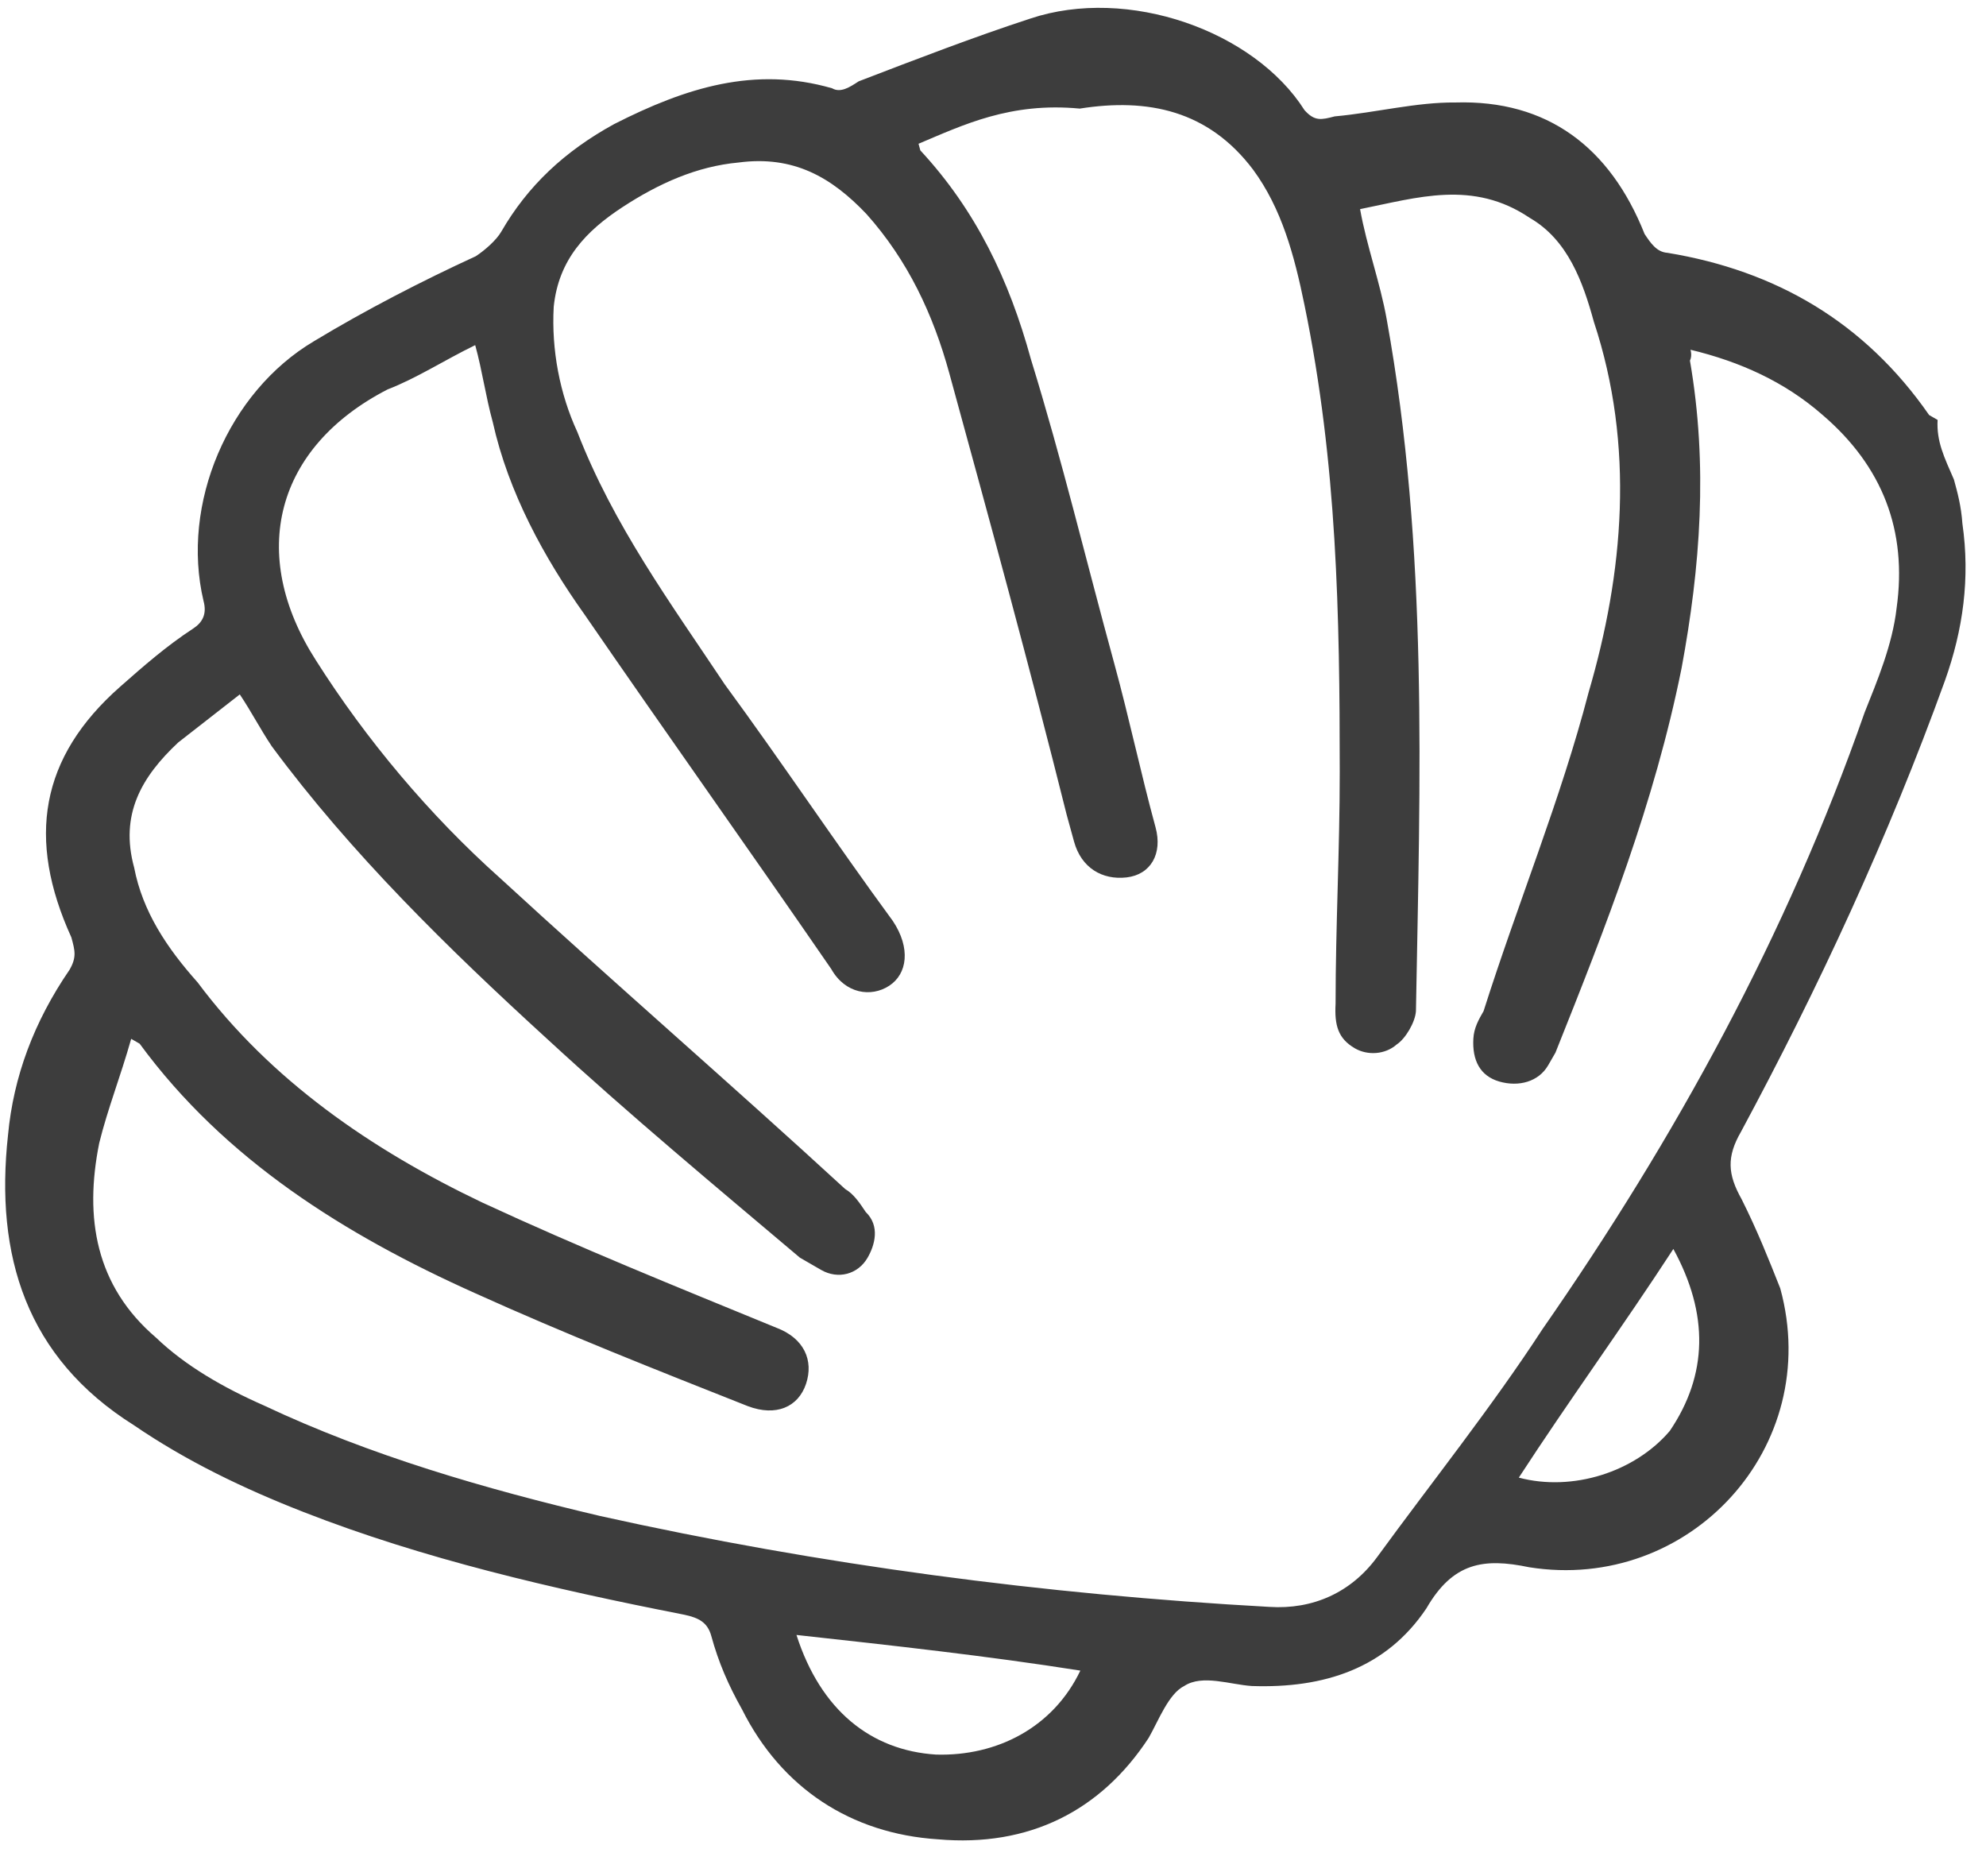 <?xml version="1.0" encoding="UTF-8"?> <svg xmlns="http://www.w3.org/2000/svg" width="54" height="51" viewBox="0 0 54 51" fill="none"><path d="M53.128 13.036C53.227 13.397 53.325 13.757 53.358 14.231C53.572 15.719 53.376 17.122 52.883 18.505C51.341 22.77 49.454 26.835 47.337 30.768C46.943 31.45 46.976 31.924 47.354 32.597C47.782 33.45 48.094 34.237 48.406 35.024C49.59 39.346 45.929 43.297 41.577 42.604C40.345 42.347 39.508 42.47 38.785 43.721C37.686 45.361 35.994 45.9 34.039 45.833C33.448 45.795 32.693 45.51 32.2 45.832C31.773 46.041 31.494 46.789 31.232 47.244C29.935 49.225 27.981 50.219 25.501 50C23.136 49.847 21.247 48.605 20.178 46.472C19.8 45.799 19.538 45.193 19.34 44.472C19.241 44.112 19.011 43.979 18.601 43.894C15.02 43.191 11.505 42.375 8.253 41.103C6.627 40.468 5.066 39.718 3.637 38.741C0.712 36.901 -0.142 34.134 0.218 30.855C0.365 29.272 0.923 27.774 1.891 26.363C2.088 26.021 2.039 25.841 1.94 25.481C0.724 22.808 1.084 20.59 3.268 18.667C3.892 18.117 4.516 17.568 5.255 17.085C5.501 16.924 5.632 16.696 5.534 16.336C4.909 13.701 6.205 10.659 8.536 9.276C9.948 8.423 11.476 7.637 12.937 6.965C13.183 6.804 13.495 6.529 13.627 6.302C14.349 5.051 15.35 4.113 16.697 3.374C18.651 2.38 20.523 1.793 22.625 2.4C22.855 2.533 23.102 2.372 23.348 2.211C24.924 1.605 26.501 0.999 28.011 0.506C30.672 -0.384 34.105 0.841 35.469 2.993C35.748 3.305 35.929 3.258 36.29 3.164C37.423 3.06 38.507 2.776 39.575 2.786C42.071 2.711 43.779 4 44.717 6.361C44.881 6.607 45.045 6.854 45.341 6.873C48.281 7.357 50.696 8.751 52.454 11.283C52.454 11.283 52.569 11.349 52.684 11.415C52.651 12.003 52.865 12.43 53.128 13.036ZM24.975 3.908C25.024 4.088 25.024 4.088 25.024 4.088C26.536 5.719 27.439 7.605 28.031 9.766C28.886 12.534 29.512 15.17 30.301 18.051C30.696 19.492 31.025 21.047 31.419 22.487C31.617 23.208 31.288 23.776 30.631 23.852C29.974 23.927 29.4 23.596 29.203 22.875C29.153 22.695 29.055 22.335 29.005 22.155C27.985 18.079 26.9 14.117 25.814 10.154C25.37 8.533 24.68 7.074 23.563 5.822C22.61 4.817 21.575 4.22 20.081 4.418C18.947 4.522 17.913 4.986 16.927 5.63C15.942 6.274 15.187 7.051 15.056 8.34C14.991 9.515 15.221 10.71 15.698 11.743C16.684 14.283 18.229 16.388 19.708 18.607C21.253 20.711 22.732 22.93 24.276 25.035C24.769 25.774 24.671 26.475 24.178 26.797C23.686 27.119 22.98 27.015 22.602 26.342C20.35 23.071 18.148 19.98 15.897 16.709C14.796 15.164 13.826 13.391 13.399 11.477C13.201 10.756 13.119 10.102 12.921 9.382C12.068 9.798 11.329 10.282 10.541 10.585C7.487 12.157 6.732 15.057 8.589 17.949C9.953 20.101 11.678 22.158 13.601 23.874C16.706 26.728 19.876 29.469 22.981 32.323C23.211 32.455 23.376 32.702 23.54 32.948C23.934 33.328 23.787 33.849 23.59 34.19C23.327 34.645 22.785 34.787 22.325 34.521C22.095 34.388 21.98 34.322 21.75 34.189C19.483 32.274 17.101 30.292 14.9 28.263C12.189 25.788 9.543 23.2 7.391 20.289C7.062 19.796 6.849 19.37 6.52 18.877C5.962 19.312 5.404 19.748 4.845 20.184C3.844 21.122 3.253 22.145 3.648 23.586C3.878 24.78 4.535 25.766 5.373 26.705C7.361 29.369 10.105 31.256 13.111 32.689C15.772 33.922 18.384 34.975 21.111 36.094C21.866 36.379 22.129 36.985 21.916 37.62C21.702 38.255 21.095 38.511 20.339 38.227C17.843 37.24 15.346 36.253 12.915 35.153C9.383 33.569 6.114 31.53 3.797 28.372C3.797 28.372 3.682 28.306 3.567 28.24C3.272 29.282 2.927 30.145 2.698 31.073C2.288 33.111 2.6 34.959 4.243 36.363C5.032 37.121 6.067 37.719 7.168 38.203C10.059 39.568 13.212 40.48 16.317 41.211C22.296 42.54 28.422 43.347 34.515 43.682C35.697 43.758 36.732 43.294 37.438 42.337C38.916 40.309 40.573 38.234 41.935 36.14C45.547 30.947 48.584 25.423 50.7 19.367C51.044 18.505 51.455 17.529 51.569 16.533C51.864 14.429 51.19 12.675 49.547 11.272C48.528 10.381 47.313 9.831 45.966 9.508C46.015 9.688 45.95 9.802 45.95 9.802C46.444 12.664 46.231 15.422 45.723 18.161C44.985 21.829 43.673 25.165 42.294 28.614C42.229 28.728 42.163 28.842 42.097 28.956C41.835 29.41 41.293 29.552 40.767 29.401C40.242 29.249 40.028 28.822 40.061 28.235C40.077 27.941 40.208 27.713 40.339 27.486C41.275 24.538 42.44 21.724 43.194 18.824C44.145 15.583 44.456 12.123 43.338 8.749C43.042 7.668 42.631 6.521 41.596 5.924C40.052 4.881 38.541 5.373 36.981 5.685C37.162 6.699 37.524 7.666 37.705 8.68C38.84 14.946 38.612 21.182 38.5 27.485C38.483 27.779 38.221 28.234 37.974 28.395C37.663 28.669 37.187 28.698 36.842 28.499C36.382 28.233 36.283 27.873 36.315 27.285C36.315 25.162 36.429 23.105 36.428 20.982C36.427 16.736 36.359 12.604 35.471 8.3C35.191 6.926 34.846 5.665 34.073 4.613C32.857 3.001 31.215 2.659 29.359 2.952C27.471 2.772 26.19 3.397 24.975 3.908ZM21.656 44.445C22.314 46.492 23.677 47.583 25.451 47.697C27.109 47.745 28.637 46.959 29.375 45.414C26.846 45.015 24.251 44.73 21.656 44.445ZM45.499 33.952C44.136 36.046 42.659 38.074 41.297 40.168C42.758 40.557 44.45 40.017 45.402 38.899C46.436 37.374 46.468 35.724 45.499 33.952Z" fill="#3D3D3D"></path></svg> 